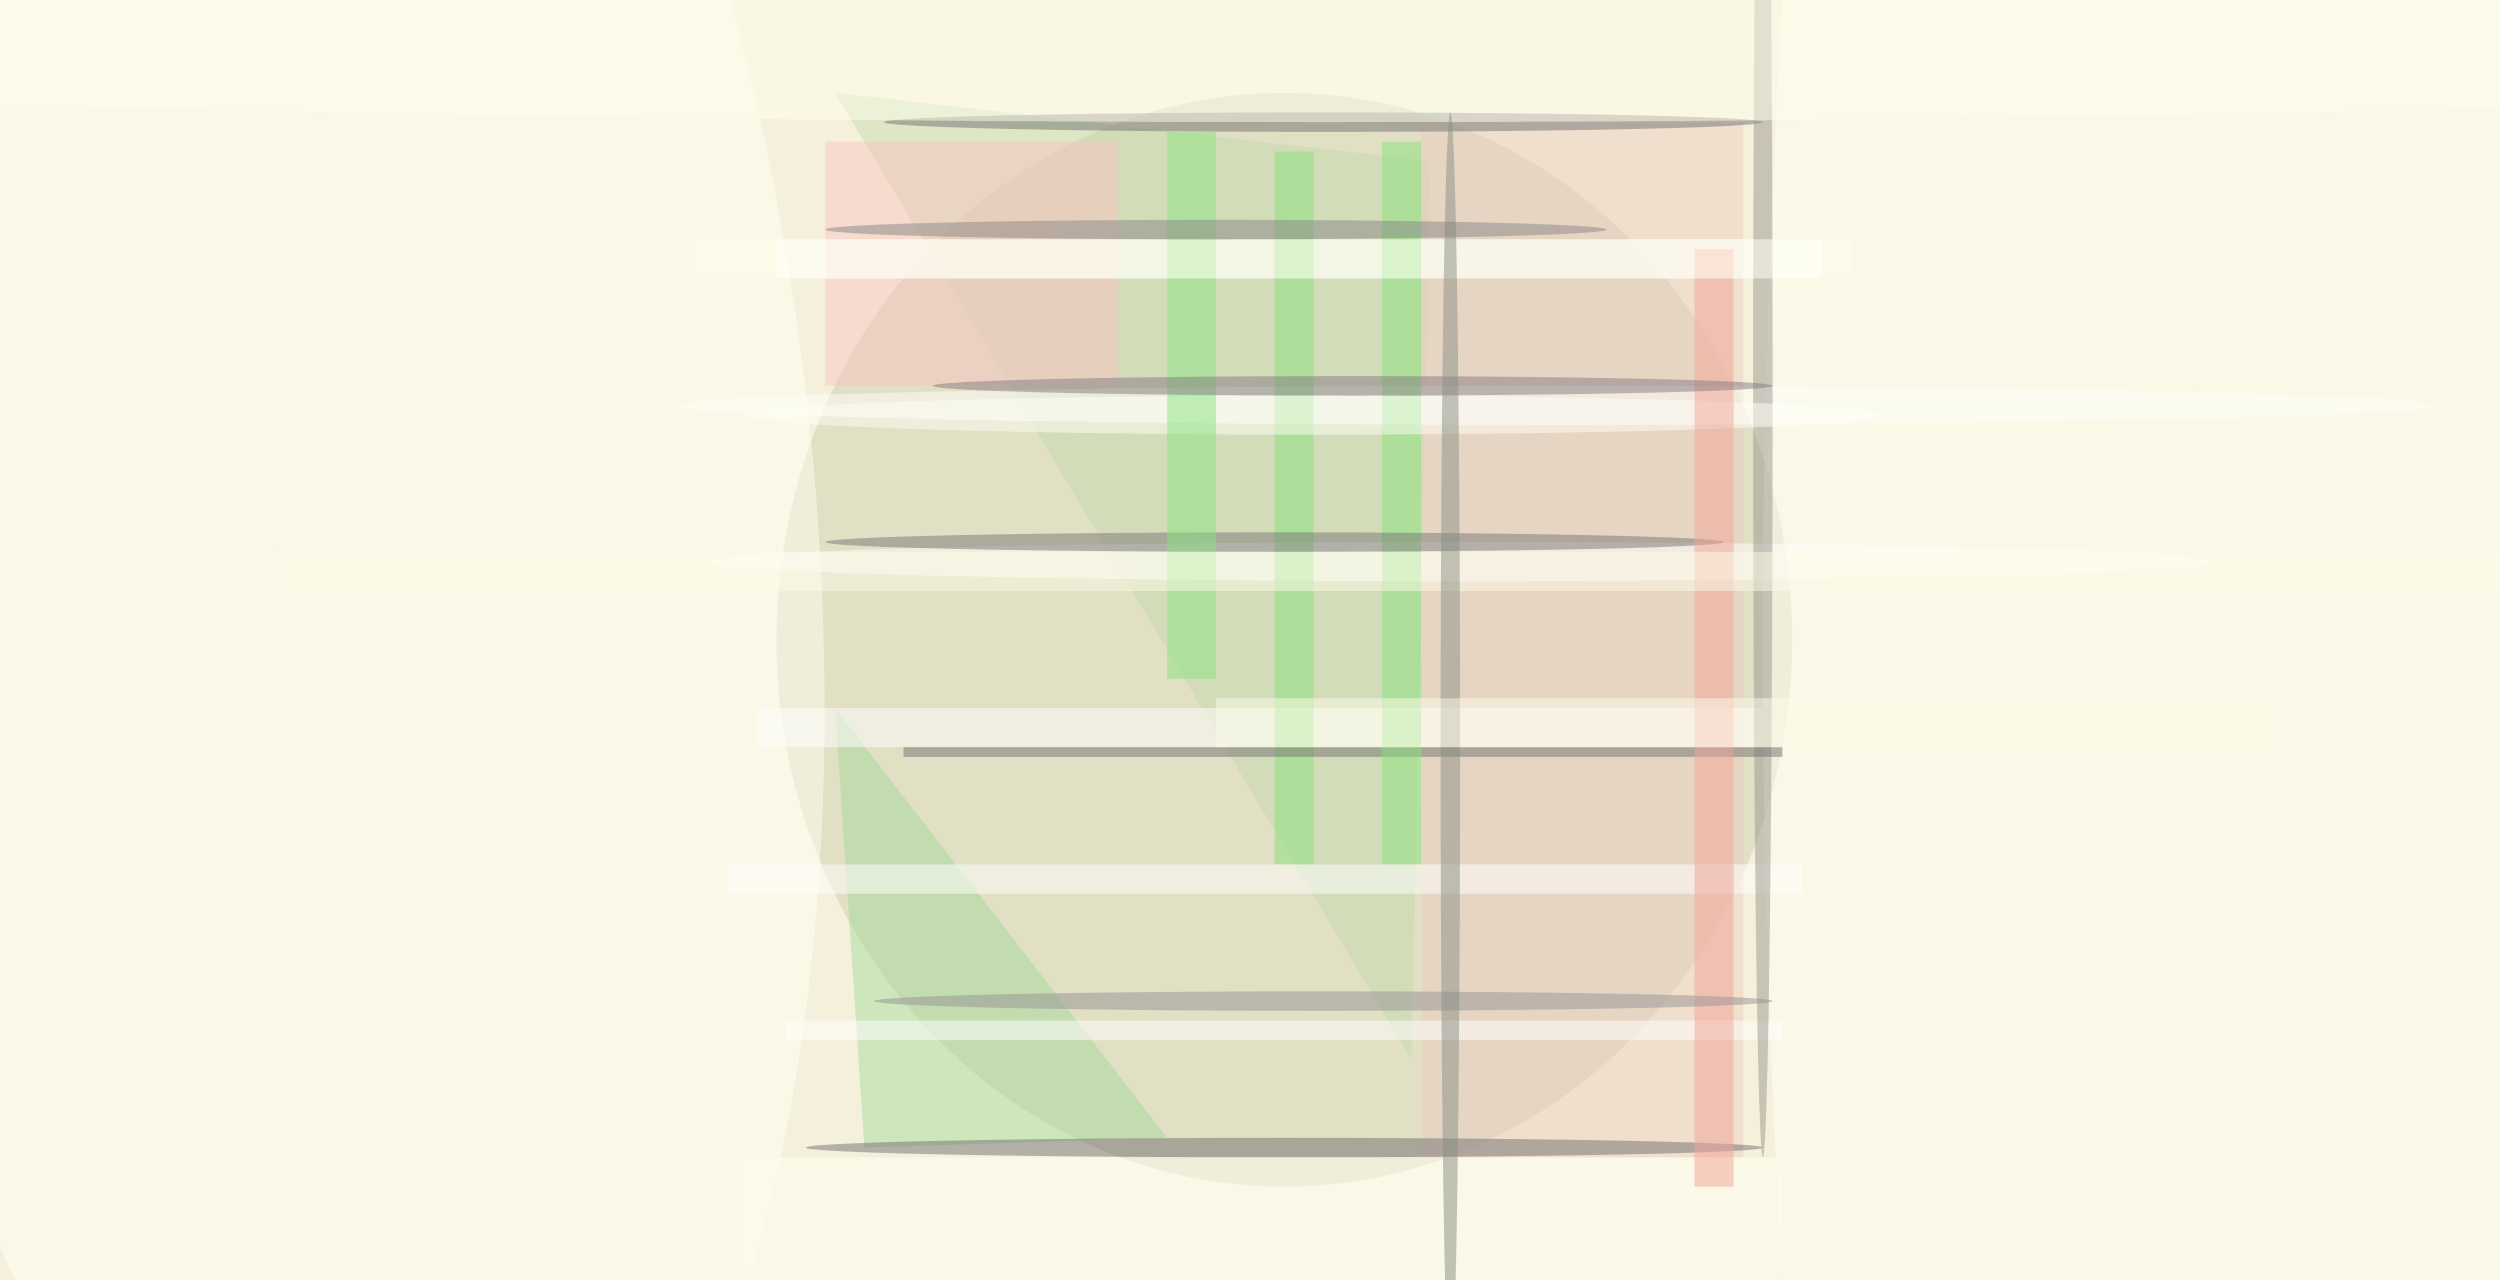 <svg xmlns="http://www.w3.org/2000/svg" viewBox="0 0 1722 882"><defs/><filter id="prefix__a"><feGaussianBlur stdDeviation="12"/></filter><rect width="100%" height="100%" fill="#f4f0db"/><g filter="url(#prefix__a)"><g fill-opacity=".5" transform="translate(3.4 3.4) scale(6.727)"><ellipse cx="131" cy="65" fill="#ceceae" rx="52" ry="56"/><circle r="1" fill="#fffff3" transform="matrix(-50.867 5.346 -12.684 -120.682 31.5 48.1)"/><ellipse cx="223" cy="65" fill="#fffff3" rx="43" ry="217"/><path fill="#a7dd9d" d="M119 116l-31 1-3-45z"/><path fill="#c6ddb1" d="M146 16l-2 92L85 9z"/><path fill="#eecfc3" d="M145 12h33v106h-33z"/><ellipse cx="159" cy="41" fill="#fffffd" rx="90" ry="2"/><ellipse cx="149" cy="57" fill="#fff" rx="77" ry="2"/><path fill="#fbc7c2" d="M84 14h30v25H84z"/><path fill="#fff" d="M77 72h103v4H77zm-3 16h110v3H74zm6 16h102v2H80zm-1-80h107v4H79z"/><ellipse cx="131" cy="117" fill="#737171" rx="49" ry="1"/><ellipse cx="135" cy="12" fill="#727370" rx="45" ry="1"/><ellipse cx="180" cy="40" fill="#9d9890" rx="1" ry="78"/><path fill="#88e27d" d="M130 15h4v73h-4z"/><path fill="#767373" d="M92 76h90v1H92z"/><ellipse cx="135" fill="#fffeed" rx="255" ry="12"/><path fill="#fffff2" d="M75 118h107v13H75z"/><path fill="#88e37d" d="M141 14h4v74h-4z"/><ellipse cx="130" cy="55" fill="#7b7778" rx="46" ry="1"/><ellipse cx="134" cy="42" fill="#fffff9" rx="58" ry="2"/><path fill="#8ce581" d="M119 13h5v56h-5z"/><path fill="#f2a799" d="M173 25h4v96h-4z"/><path fill="#fffce9" d="M28 56h228v4H28z"/><path fill="#fffff1" d="M70 24h119v4H70z"/><ellipse cx="138" cy="39" fill="#867b83" rx="43" ry="1"/><ellipse cx="135" cy="102" fill="#969494" rx="46" ry="1"/><ellipse cx="148" cy="76" fill="#899184" rx="1" ry="65"/><path fill="#fffcea" d="M124 71h109v5H124z"/><ellipse cx="124" cy="23" fill="#888687" rx="40" ry="1"/></g></g></svg>